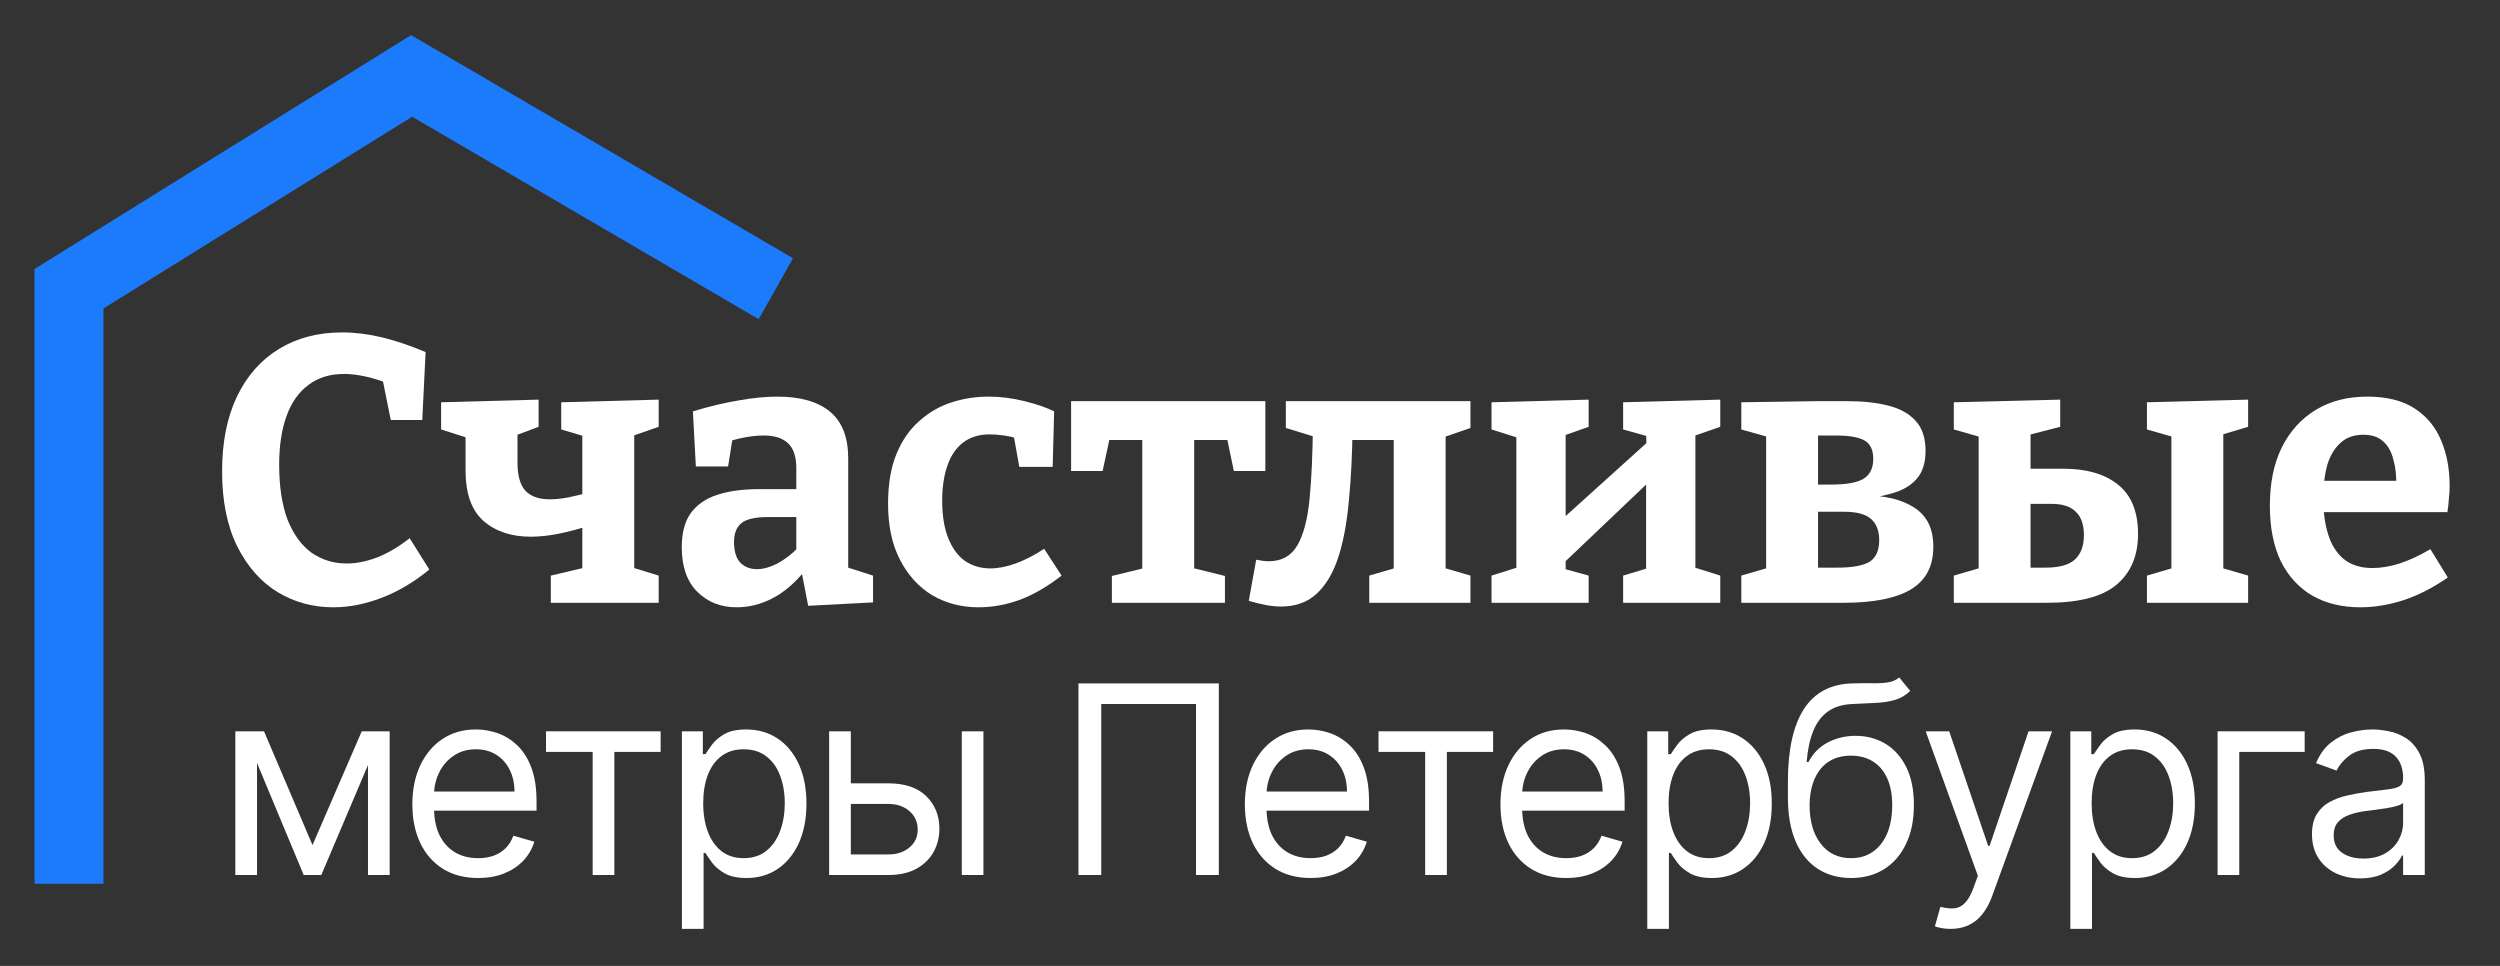 <?xml version="1.0" encoding="UTF-8"?> <svg xmlns="http://www.w3.org/2000/svg" width="88" height="34" viewBox="0 0 88 34" fill="none"><rect x="0" y="0" width="88" height="34" fill="#333333" stroke="none"/><path d="M11 29.747L12.733 25.742H13.457L11.31 30.8H10.69L8.582 25.742H9.293L11 29.747ZM9.047 25.742V30.8H8.284V25.742H9.047ZM12.953 30.8V25.742H13.716V30.8H12.953Z" fill="white"></path><path d="M16.83 30.906C16.351 30.906 15.939 30.798 15.592 30.583C15.247 30.366 14.981 30.063 14.793 29.674C14.608 29.283 14.515 28.829 14.515 28.311C14.515 27.793 14.608 27.336 14.793 26.941C14.981 26.544 15.241 26.234 15.575 26.012C15.912 25.788 16.304 25.677 16.752 25.677C17.011 25.677 17.266 25.72 17.518 25.808C17.77 25.896 18 26.039 18.207 26.236C18.414 26.432 18.579 26.691 18.701 27.013C18.824 27.336 18.886 27.733 18.886 28.206V28.535H15.058V27.863H18.11C18.11 27.578 18.054 27.323 17.942 27.099C17.832 26.875 17.675 26.698 17.47 26.569C17.267 26.439 17.028 26.375 16.752 26.375C16.448 26.375 16.185 26.451 15.963 26.605C15.744 26.757 15.574 26.954 15.456 27.198C15.337 27.442 15.278 27.703 15.278 27.982V28.429C15.278 28.811 15.343 29.135 15.472 29.401C15.604 29.664 15.786 29.865 16.018 30.003C16.251 30.14 16.522 30.207 16.83 30.207C17.03 30.207 17.211 30.179 17.373 30.122C17.537 30.063 17.678 29.975 17.796 29.858C17.915 29.74 18.006 29.593 18.071 29.417L18.808 29.628C18.731 29.883 18.6 30.107 18.417 30.3C18.234 30.491 18.008 30.64 17.738 30.748C17.469 30.853 17.166 30.906 16.83 30.906Z" fill="white"></path><path d="M19.22 26.467V25.742H23.254V26.467H21.625V30.8H20.862V26.467H19.22Z" fill="white"></path><path d="M24.003 32.697V25.742H24.74V26.546H24.831C24.887 26.458 24.964 26.346 25.064 26.21C25.165 26.072 25.309 25.949 25.497 25.841C25.686 25.731 25.943 25.677 26.266 25.677C26.684 25.677 27.053 25.783 27.372 25.996C27.691 26.209 27.94 26.511 28.119 26.901C28.297 27.292 28.387 27.753 28.387 28.285C28.387 28.82 28.297 29.284 28.119 29.677C27.94 30.068 27.692 30.371 27.375 30.586C27.058 30.799 26.693 30.906 26.279 30.906C25.96 30.906 25.705 30.852 25.513 30.744C25.321 30.634 25.173 30.511 25.07 30.372C24.966 30.232 24.887 30.115 24.831 30.023H24.766V32.697H24.003ZM24.753 28.271C24.753 28.653 24.808 28.99 24.918 29.282C25.028 29.572 25.189 29.799 25.4 29.964C25.611 30.126 25.869 30.207 26.176 30.207C26.494 30.207 26.761 30.122 26.974 29.951C27.19 29.777 27.351 29.545 27.459 29.253C27.569 28.958 27.624 28.631 27.624 28.271C27.624 27.916 27.57 27.595 27.462 27.31C27.357 27.022 27.196 26.795 26.98 26.628C26.767 26.459 26.499 26.375 26.176 26.375C25.865 26.375 25.605 26.455 25.393 26.615C25.182 26.773 25.023 26.995 24.915 27.28C24.807 27.563 24.753 27.894 24.753 28.271Z" fill="white"></path><path d="M29.846 27.573H31.268C31.85 27.573 32.295 27.724 32.603 28.024C32.912 28.325 33.066 28.706 33.066 29.167C33.066 29.47 32.997 29.745 32.859 29.994C32.721 30.239 32.518 30.436 32.251 30.583C31.984 30.728 31.656 30.8 31.268 30.8H29.186V25.742H29.949V30.076H31.268C31.57 30.076 31.818 29.995 32.012 29.832C32.206 29.67 32.303 29.461 32.303 29.206C32.303 28.939 32.206 28.72 32.012 28.551C31.818 28.382 31.57 28.298 31.268 28.298H29.846V27.573ZM33.855 30.8V25.742H34.617V30.8H33.855Z" fill="white"></path><path d="M42.902 24.056V30.8H42.1V24.781H38.764V30.8H37.962V24.056H42.902Z" fill="white"></path><path d="M46.134 30.906C45.655 30.906 45.242 30.798 44.895 30.583C44.551 30.366 44.285 30.063 44.097 29.674C43.912 29.283 43.819 28.829 43.819 28.311C43.819 27.793 43.912 27.336 44.097 26.941C44.285 26.544 44.545 26.234 44.879 26.012C45.215 25.788 45.608 25.677 46.056 25.677C46.315 25.677 46.57 25.72 46.822 25.808C47.074 25.896 47.304 26.039 47.511 26.236C47.718 26.432 47.883 26.691 48.005 27.013C48.128 27.336 48.19 27.733 48.19 28.206V28.535H44.362V27.863H47.414C47.414 27.578 47.358 27.323 47.246 27.099C47.136 26.875 46.978 26.698 46.774 26.569C46.571 26.439 46.332 26.375 46.056 26.375C45.752 26.375 45.489 26.451 45.267 26.605C45.047 26.757 44.878 26.954 44.76 27.198C44.641 27.442 44.582 27.703 44.582 27.982V28.429C44.582 28.811 44.647 29.135 44.776 29.401C44.907 29.664 45.089 29.865 45.322 30.003C45.555 30.14 45.825 30.207 46.134 30.207C46.334 30.207 46.515 30.179 46.677 30.122C46.84 30.063 46.982 29.975 47.1 29.858C47.219 29.74 47.31 29.593 47.375 29.417L48.112 29.628C48.035 29.883 47.904 30.107 47.721 30.3C47.538 30.491 47.311 30.64 47.042 30.748C46.773 30.853 46.47 30.906 46.134 30.906Z" fill="white"></path><path d="M48.524 26.467V25.742H52.558V26.467H50.929V30.8H50.166V26.467H48.524Z" fill="white"></path><path d="M55.131 30.906C54.653 30.906 54.24 30.798 53.893 30.583C53.548 30.366 53.282 30.063 53.094 29.674C52.909 29.283 52.816 28.829 52.816 28.311C52.816 27.793 52.909 27.336 53.094 26.941C53.282 26.544 53.543 26.234 53.877 26.012C54.213 25.788 54.605 25.677 55.053 25.677C55.312 25.677 55.568 25.72 55.82 25.808C56.072 25.896 56.301 26.039 56.508 26.236C56.715 26.432 56.88 26.691 57.003 27.013C57.126 27.336 57.187 27.733 57.187 28.206V28.535H53.36V27.863H56.411C56.411 27.578 56.355 27.323 56.243 27.099C56.133 26.875 55.976 26.698 55.771 26.569C55.569 26.439 55.329 26.375 55.053 26.375C54.75 26.375 54.487 26.451 54.265 26.605C54.045 26.757 53.876 26.954 53.757 27.198C53.639 27.442 53.579 27.703 53.579 27.982V28.429C53.579 28.811 53.644 29.135 53.773 29.401C53.905 29.664 54.087 29.865 54.32 30.003C54.552 30.14 54.823 30.207 55.131 30.207C55.331 30.207 55.513 30.179 55.674 30.122C55.838 30.063 55.979 29.975 56.098 29.858C56.216 29.74 56.308 29.593 56.373 29.417L57.11 29.628C57.032 29.883 56.902 30.107 56.718 30.3C56.535 30.491 56.309 30.64 56.039 30.748C55.77 30.853 55.467 30.906 55.131 30.906Z" fill="white"></path><path d="M57.984 32.697V25.742H58.721V26.546H58.811C58.867 26.458 58.945 26.346 59.044 26.21C59.145 26.072 59.29 25.949 59.477 25.841C59.667 25.731 59.923 25.677 60.246 25.677C60.665 25.677 61.033 25.783 61.352 25.996C61.671 26.209 61.92 26.511 62.099 26.901C62.278 27.292 62.367 27.753 62.367 28.285C62.367 28.82 62.278 29.284 62.099 29.677C61.92 30.068 61.672 30.371 61.355 30.586C61.038 30.799 60.673 30.906 60.259 30.906C59.941 30.906 59.685 30.852 59.493 30.744C59.301 30.634 59.154 30.511 59.05 30.372C58.947 30.232 58.867 30.115 58.811 30.023H58.746V32.697H57.984ZM58.734 28.271C58.734 28.653 58.788 28.99 58.898 29.282C59.008 29.572 59.169 29.799 59.38 29.964C59.591 30.126 59.85 30.207 60.156 30.207C60.475 30.207 60.741 30.122 60.955 29.951C61.17 29.777 61.332 29.545 61.439 29.253C61.549 28.958 61.604 28.631 61.604 28.271C61.604 27.916 61.55 27.595 61.443 27.31C61.337 27.022 61.176 26.795 60.961 26.628C60.748 26.459 60.479 26.375 60.156 26.375C59.846 26.375 59.585 26.455 59.374 26.615C59.162 26.773 59.003 26.995 58.895 27.28C58.787 27.563 58.734 27.894 58.734 28.271Z" fill="white"></path><path d="M66.852 23.846L67.24 24.32C67.089 24.469 66.915 24.573 66.716 24.633C66.518 24.692 66.294 24.728 66.044 24.741C65.794 24.755 65.516 24.768 65.21 24.781C64.865 24.794 64.58 24.88 64.353 25.038C64.127 25.196 63.952 25.424 63.83 25.723C63.707 26.021 63.628 26.388 63.594 26.823H63.658C63.826 26.506 64.059 26.274 64.356 26.124C64.654 25.975 64.973 25.901 65.313 25.901C65.701 25.901 66.05 25.993 66.361 26.177C66.671 26.361 66.917 26.635 67.098 26.997C67.279 27.359 67.369 27.806 67.369 28.337C67.369 28.866 67.277 29.323 67.091 29.707C66.908 30.091 66.651 30.387 66.319 30.596C65.989 30.802 65.602 30.906 65.158 30.906C64.714 30.906 64.325 30.799 63.991 30.586C63.657 30.371 63.397 30.053 63.212 29.631C63.027 29.208 62.934 28.684 62.934 28.061V27.52C62.934 26.394 63.122 25.54 63.497 24.959C63.874 24.377 64.441 24.076 65.197 24.056C65.464 24.048 65.702 24.046 65.912 24.05C66.121 24.054 66.303 24.044 66.458 24.02C66.613 23.996 66.744 23.938 66.852 23.846ZM65.158 30.207C65.458 30.207 65.715 30.131 65.931 29.977C66.148 29.823 66.316 29.607 66.432 29.328C66.548 29.047 66.606 28.717 66.606 28.337C66.606 27.968 66.547 27.654 66.429 27.395C66.312 27.136 66.145 26.939 65.928 26.803C65.71 26.667 65.449 26.599 65.145 26.599C64.923 26.599 64.724 26.637 64.547 26.714C64.371 26.791 64.22 26.904 64.095 27.053C63.97 27.202 63.873 27.384 63.804 27.6C63.737 27.815 63.701 28.061 63.697 28.337C63.697 28.904 63.827 29.357 64.088 29.697C64.349 30.037 64.706 30.207 65.158 30.207Z" fill="white"></path><path d="M68.664 32.697C68.534 32.697 68.419 32.686 68.318 32.664C68.216 32.644 68.147 32.624 68.108 32.605L68.302 31.92C68.487 31.968 68.651 31.986 68.793 31.973C68.935 31.959 69.061 31.895 69.171 31.778C69.283 31.664 69.386 31.479 69.478 31.222L69.621 30.827L67.784 25.742H68.612L69.983 29.773H70.034L71.405 25.742H72.233L70.125 31.538C70.03 31.799 69.913 32.015 69.772 32.187C69.632 32.36 69.47 32.488 69.284 32.572C69.101 32.655 68.894 32.697 68.664 32.697Z" fill="white"></path><path d="M72.876 32.697V25.742H73.613V26.546H73.703C73.759 26.458 73.837 26.346 73.936 26.21C74.037 26.072 74.182 25.949 74.369 25.841C74.559 25.731 74.815 25.677 75.138 25.677C75.557 25.677 75.925 25.783 76.244 25.996C76.563 26.209 76.812 26.511 76.991 26.901C77.17 27.292 77.259 27.753 77.259 28.285C77.259 28.82 77.17 29.284 76.991 29.677C76.812 30.068 76.564 30.371 76.247 30.586C75.93 30.799 75.565 30.906 75.151 30.906C74.832 30.906 74.577 30.852 74.385 30.744C74.193 30.634 74.046 30.511 73.942 30.372C73.839 30.232 73.759 30.115 73.703 30.023H73.638V32.697H72.876ZM73.626 28.271C73.626 28.653 73.68 28.99 73.79 29.282C73.9 29.572 74.061 29.799 74.272 29.964C74.483 30.126 74.742 30.207 75.048 30.207C75.367 30.207 75.633 30.122 75.846 29.951C76.062 29.777 76.224 29.545 76.331 29.253C76.441 28.958 76.496 28.631 76.496 28.271C76.496 27.916 76.442 27.595 76.335 27.31C76.229 27.022 76.068 26.795 75.853 26.628C75.639 26.459 75.371 26.375 75.048 26.375C74.738 26.375 74.477 26.455 74.266 26.615C74.054 26.773 73.895 26.995 73.787 27.28C73.679 27.563 73.626 27.894 73.626 28.271Z" fill="white"></path><path d="M81.124 25.742V26.467H78.822V30.8H78.059V25.742H81.124Z" fill="white"></path><path d="M83.076 30.919C82.762 30.919 82.476 30.858 82.22 30.738C81.963 30.615 81.76 30.438 81.609 30.207C81.458 29.975 81.382 29.694 81.382 29.365C81.382 29.075 81.439 28.84 81.55 28.66C81.663 28.478 81.812 28.335 82 28.232C82.187 28.129 82.394 28.052 82.621 28.001C82.849 27.949 83.079 27.907 83.309 27.876C83.611 27.837 83.856 27.807 84.043 27.787C84.233 27.765 84.371 27.729 84.457 27.679C84.545 27.628 84.589 27.54 84.589 27.415V27.389C84.589 27.064 84.502 26.811 84.328 26.631C84.155 26.451 83.893 26.361 83.542 26.361C83.178 26.361 82.892 26.443 82.685 26.605C82.478 26.768 82.333 26.941 82.249 27.125L81.525 26.862C81.654 26.555 81.826 26.315 82.042 26.144C82.26 25.971 82.497 25.85 82.753 25.782C83.012 25.712 83.266 25.677 83.516 25.677C83.675 25.677 83.859 25.696 84.066 25.736C84.275 25.773 84.476 25.851 84.67 25.97C84.866 26.088 85.029 26.267 85.158 26.506C85.288 26.746 85.352 27.066 85.352 27.468V30.8H84.589V30.115H84.55C84.499 30.225 84.413 30.343 84.292 30.468C84.171 30.593 84.011 30.699 83.81 30.787C83.61 30.875 83.365 30.919 83.076 30.919ZM83.193 30.221C83.495 30.221 83.749 30.16 83.956 30.04C84.165 29.919 84.322 29.763 84.428 29.572C84.535 29.381 84.589 29.18 84.589 28.969V28.258C84.557 28.298 84.486 28.334 84.376 28.367C84.268 28.398 84.143 28.425 84.001 28.449C83.861 28.471 83.724 28.491 83.59 28.508C83.459 28.524 83.352 28.537 83.27 28.548C83.072 28.574 82.887 28.617 82.714 28.676C82.544 28.733 82.406 28.82 82.3 28.936C82.197 29.051 82.145 29.206 82.145 29.404C82.145 29.674 82.243 29.878 82.439 30.017C82.638 30.153 82.889 30.221 83.193 30.221Z" fill="white"></path><path d="M11.732 21.377C11.019 21.377 10.367 21.2 9.775 20.845C9.183 20.482 8.709 19.946 8.353 19.237C7.996 18.519 7.818 17.638 7.818 16.592C7.818 15.564 7.992 14.687 8.34 13.961C8.688 13.234 9.179 12.676 9.814 12.286C10.449 11.896 11.193 11.701 12.045 11.701C12.498 11.701 12.963 11.759 13.442 11.874C13.92 11.989 14.433 12.162 14.981 12.392L14.864 14.785H13.755L13.442 13.23L13.755 13.535C13.45 13.411 13.159 13.318 12.88 13.256C12.602 13.194 12.345 13.163 12.111 13.163C11.615 13.163 11.197 13.292 10.858 13.549C10.519 13.797 10.262 14.16 10.088 14.639C9.914 15.117 9.827 15.688 9.827 16.353C9.827 17.133 9.927 17.784 10.127 18.307C10.336 18.821 10.619 19.206 10.975 19.463C11.341 19.711 11.75 19.835 12.202 19.835C12.541 19.835 12.898 19.764 13.272 19.623C13.655 19.472 14.037 19.246 14.42 18.945L15.112 20.048C14.572 20.491 14.011 20.823 13.428 21.045C12.854 21.266 12.289 21.377 11.732 21.377Z" fill="white"></path><path d="M16.388 15.064L16.858 15.542L15.527 15.117V14.16L18.959 14.067V15.024L17.824 15.449L18.215 15.064V16.273C18.215 16.743 18.311 17.08 18.502 17.283C18.694 17.478 18.976 17.576 19.35 17.576C19.542 17.576 19.759 17.554 20.003 17.509C20.246 17.456 20.512 17.394 20.799 17.323L20.498 17.669V15.064L20.786 15.423L19.755 15.117V14.16L23.186 14.067V15.024L21.96 15.449L22.325 15.064V20.287L21.973 19.888L23.186 20.261V21.218H19.389V20.261L20.799 19.928L20.498 20.287V18.014L20.799 18.48C20.407 18.612 20.033 18.714 19.677 18.785C19.32 18.856 18.989 18.892 18.685 18.892C17.998 18.892 17.441 18.706 17.015 18.333C16.597 17.961 16.388 17.372 16.388 16.566V15.064Z" fill="white"></path><path d="M29.857 20.274L29.609 19.902L30.731 20.261V21.204L28.448 21.324L28.2 20.048L28.33 20.088C27.982 20.522 27.604 20.845 27.195 21.058C26.786 21.271 26.364 21.377 25.929 21.377C25.373 21.377 24.912 21.195 24.546 20.832C24.181 20.469 23.998 19.946 23.998 19.264C23.998 18.759 24.103 18.36 24.311 18.067C24.529 17.766 24.842 17.549 25.251 17.416C25.66 17.283 26.155 17.217 26.738 17.217H28.161L28.03 17.363V16.486C28.03 16.07 27.93 15.773 27.73 15.595C27.539 15.418 27.256 15.33 26.882 15.33C26.699 15.33 26.503 15.347 26.295 15.383C26.086 15.418 25.86 15.471 25.616 15.542L25.799 15.343L25.629 16.419H24.494L24.39 14.479C24.981 14.302 25.52 14.173 26.008 14.094C26.503 14.005 26.956 13.961 27.365 13.961C28.174 13.961 28.791 14.138 29.218 14.492C29.644 14.847 29.857 15.396 29.857 16.14V20.274ZM25.838 19.078C25.838 19.405 25.912 19.649 26.06 19.809C26.216 19.959 26.412 20.035 26.647 20.035C26.864 20.035 27.104 19.968 27.365 19.835C27.626 19.693 27.874 19.503 28.108 19.264L28.03 19.583V18.067L28.161 18.2H27.038C26.586 18.2 26.273 18.271 26.099 18.413C25.925 18.555 25.838 18.776 25.838 19.078Z" fill="white"></path><path d="M34.444 21.377C33.844 21.377 33.3 21.235 32.813 20.952C32.334 20.659 31.956 20.243 31.678 19.702C31.399 19.162 31.26 18.506 31.26 17.735C31.26 17.035 31.36 16.446 31.56 15.968C31.76 15.489 32.03 15.104 32.369 14.811C32.709 14.51 33.087 14.293 33.505 14.16C33.922 14.027 34.353 13.961 34.796 13.961C35.214 13.961 35.636 14.014 36.062 14.12C36.488 14.226 36.836 14.346 37.106 14.479L37.054 16.433H35.879L35.684 15.343L35.827 15.449C35.697 15.396 35.536 15.356 35.344 15.33C35.162 15.303 34.992 15.29 34.835 15.29C34.461 15.29 34.148 15.387 33.896 15.582C33.652 15.768 33.47 16.038 33.348 16.393C33.226 16.738 33.165 17.15 33.165 17.629C33.165 18.143 33.235 18.577 33.374 18.931C33.513 19.286 33.709 19.556 33.961 19.742C34.222 19.919 34.522 20.008 34.861 20.008C35.131 20.008 35.427 19.95 35.749 19.835C36.071 19.72 36.406 19.547 36.754 19.317L37.367 20.261C36.88 20.642 36.392 20.925 35.905 21.111C35.418 21.288 34.931 21.377 34.444 21.377Z" fill="white"></path><path d="M39.138 21.218V20.274L40.56 19.928L40.208 20.407V15.197L40.612 15.489H38.76L39.125 15.13L38.812 16.579H37.703V14.12H44.54V16.579H43.431L43.144 15.197L43.47 15.489H41.656L42.035 15.197V20.407L41.722 19.928L43.118 20.274V21.218H39.138Z" fill="white"></path><path d="M45.092 21.35C44.927 21.35 44.749 21.333 44.557 21.297C44.375 21.262 44.175 21.213 43.957 21.151L44.218 19.702C44.305 19.72 44.383 19.733 44.453 19.742C44.523 19.751 44.592 19.756 44.662 19.756C45.114 19.756 45.449 19.569 45.666 19.197C45.884 18.825 46.027 18.28 46.097 17.562C46.167 16.845 46.206 15.972 46.214 14.944L46.684 15.502L45.262 15.064V14.12H51.76V15.064L50.533 15.489L50.886 14.904V20.128L50.755 19.968L51.76 20.261V21.218H48.198V20.261L49.203 19.968L49.059 20.128V14.957L49.346 15.489H47.076L47.611 14.984C47.602 15.959 47.558 16.84 47.48 17.629C47.41 18.409 47.284 19.078 47.102 19.636C46.919 20.185 46.662 20.61 46.332 20.912C46.01 21.204 45.597 21.35 45.092 21.35Z" fill="white"></path><path d="M52.502 21.218V20.261L53.728 19.875L53.376 20.261V15.13L53.846 15.542L52.502 15.117V14.16L55.92 14.067V15.024L54.72 15.449L55.111 15.09V18.453L54.864 18.387L58.074 15.489L57.956 15.755L57.943 15.13L58.23 15.423L57.134 15.117V14.16L60.553 14.067V15.024L59.326 15.449L59.678 15.09V20.261L59.326 19.875L60.553 20.261V21.218H57.134V20.261L58.243 19.928L57.943 20.261V16.605L58.152 16.858L54.968 19.888L55.111 19.596V20.261L55.007 20.008L55.92 20.261V21.218H52.502Z" fill="white"></path><path d="M63.995 14.12H65.013C65.578 14.12 66.066 14.173 66.474 14.28C66.892 14.386 67.214 14.568 67.44 14.825C67.666 15.073 67.779 15.423 67.779 15.874C67.779 16.291 67.675 16.619 67.466 16.858C67.257 17.097 66.957 17.27 66.566 17.376C66.183 17.483 65.726 17.558 65.196 17.602L65.3 17.416C65.674 17.416 66.026 17.443 66.357 17.496C66.696 17.549 66.992 17.647 67.244 17.788C67.505 17.921 67.705 18.107 67.844 18.347C67.984 18.586 68.053 18.887 68.053 19.25C68.053 19.933 67.788 20.433 67.257 20.752C66.727 21.062 65.944 21.218 64.909 21.218H61.294V20.261L62.299 19.968L62.168 20.128V15.276L62.286 15.396L61.294 15.117V14.16L63.995 14.12ZM64.635 15.33H63.708L63.995 15.037V17.27L63.708 17.057H64.452C64.983 17.057 65.361 16.991 65.587 16.858C65.822 16.716 65.939 16.482 65.939 16.154C65.939 15.835 65.835 15.618 65.626 15.502C65.417 15.387 65.087 15.33 64.635 15.33ZM64.674 19.981C65.187 19.981 65.561 19.915 65.796 19.782C66.031 19.64 66.148 19.383 66.148 19.011C66.148 18.683 66.052 18.435 65.861 18.267C65.67 18.099 65.356 18.014 64.922 18.014H63.708L63.995 17.775V20.247L63.708 19.981H64.674Z" fill="white"></path><path d="M78.26 15.064V20.128L78.13 19.968L79.134 20.261V21.218H75.572V20.261L76.577 19.968L76.433 20.128V15.077L76.642 15.423L75.572 15.117V14.16L79.134 14.067V15.024L77.973 15.37L78.26 15.064ZM68.774 21.218V20.261L69.779 19.968L69.648 20.128V15.077L69.844 15.423L68.774 15.117V14.16L72.519 14.067V15.024L71.175 15.37L71.475 15.077V16.738L71.188 16.499H72.623C73.458 16.499 74.106 16.69 74.567 17.071C75.028 17.443 75.259 18.019 75.259 18.799C75.259 19.569 75.002 20.168 74.489 20.593C73.985 21.009 73.171 21.218 72.049 21.218H68.774ZM71.475 20.247L71.188 19.981H72.01C72.48 19.981 72.819 19.888 73.028 19.702C73.245 19.507 73.354 19.219 73.354 18.838C73.354 18.466 73.258 18.192 73.067 18.014C72.884 17.828 72.597 17.735 72.206 17.735H71.188L71.475 17.496V20.247Z" fill="white"></path><path d="M83.083 21.377C82.448 21.377 81.891 21.244 81.412 20.978C80.934 20.703 80.56 20.3 80.29 19.769C80.029 19.228 79.899 18.573 79.899 17.802C79.899 17.004 80.038 16.322 80.316 15.755C80.603 15.179 81.004 14.736 81.517 14.426C82.03 14.116 82.635 13.961 83.331 13.961C84.009 13.961 84.561 14.098 84.988 14.373C85.414 14.647 85.727 15.024 85.927 15.502C86.127 15.972 86.227 16.504 86.227 17.097C86.227 17.248 86.219 17.398 86.201 17.549C86.192 17.7 86.175 17.859 86.149 18.028H81.373V16.924H84.583L84.348 17.097C84.357 16.743 84.322 16.433 84.244 16.167C84.174 15.892 84.052 15.68 83.879 15.529C83.713 15.378 83.483 15.303 83.187 15.303C82.848 15.303 82.574 15.405 82.365 15.609C82.156 15.804 82.004 16.07 81.908 16.406C81.821 16.743 81.778 17.119 81.778 17.536C81.778 18.006 81.834 18.426 81.947 18.799C82.06 19.171 82.243 19.463 82.495 19.676C82.756 19.888 83.096 19.995 83.513 19.995C83.809 19.995 84.126 19.942 84.466 19.835C84.814 19.72 85.175 19.552 85.549 19.33L86.162 20.327C85.657 20.681 85.14 20.947 84.609 21.124C84.087 21.293 83.578 21.377 83.083 21.377Z" fill="white"></path><path fill-rule="evenodd" clip-rule="evenodd" d="M14.47 1.236L27.914 9.09L26.706 11.235L14.508 4.109L3.641 10.857V31.109H1.214V9.469L14.47 1.236Z" fill="#1B7BFB"></path></svg> 